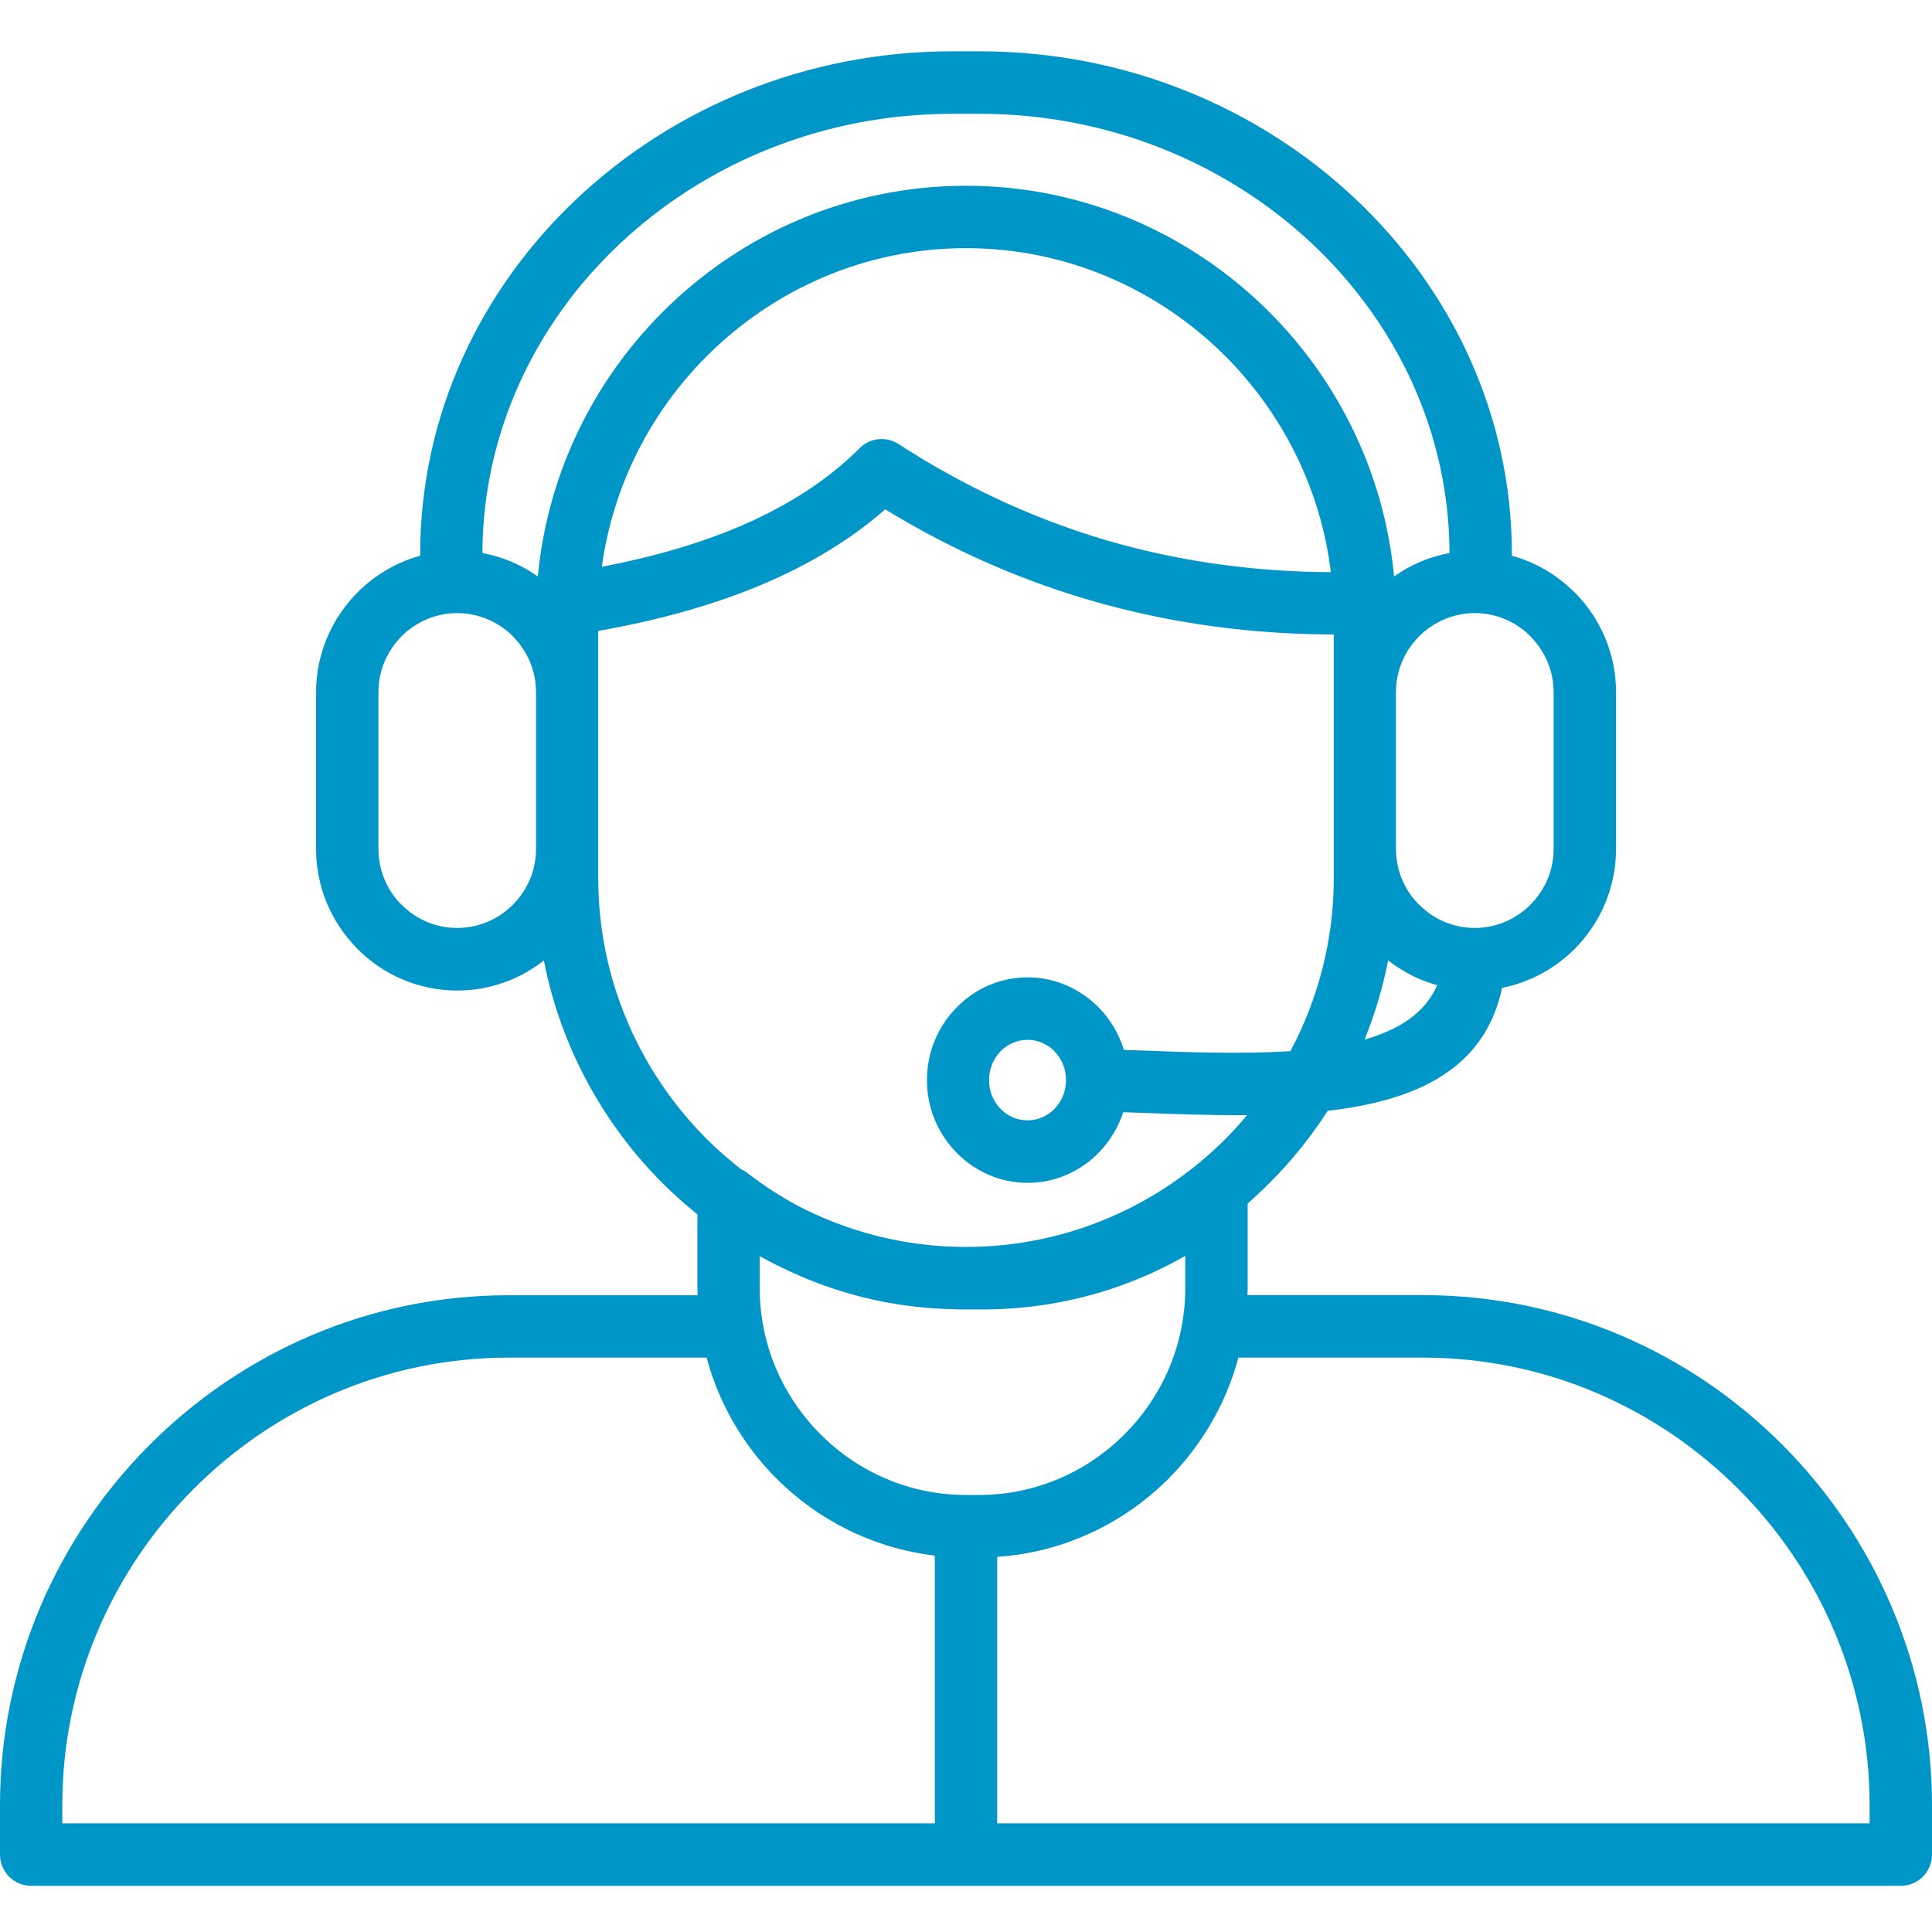 <svg xmlns="http://www.w3.org/2000/svg" xmlns:xlink="http://www.w3.org/1999/xlink" width="100" zoomAndPan="magnify" viewBox="0 0 75 75" height="100" preserveAspectRatio="xMidYMid meet" version="1.0"><defs><clipPath id="id1"><path d="M 0 1.977 L 75 1.977 L 75 73.227 L 0 73.227 Z M 0 1.977 " clip-rule="nonzero"/></clipPath></defs><g clip-path="url(#id1)"><path fill="#0096c7" d="M 69.199 56.094 C 65.625 52.504 60.684 50.277 55.254 50.277 L 48.426 50.277 C 48.426 50.188 48.434 50.098 48.434 50.008 L 48.434 46.719 C 48.73 46.461 49.016 46.191 49.293 45.914 C 50.137 45.066 50.895 44.129 51.543 43.121 C 54.961 42.727 57.633 41.531 58.312 38.348 C 59.398 38.133 60.371 37.594 61.125 36.84 C 62.117 35.844 62.734 34.469 62.734 32.961 L 62.734 26.871 C 62.734 25.359 62.117 23.988 61.125 22.992 L 61.047 22.922 C 60.395 22.289 59.586 21.82 58.688 21.574 C 58.691 21.551 58.691 21.527 58.691 21.508 C 58.691 16.125 56.359 11.242 52.598 7.703 C 48.852 4.18 43.699 1.992 38.035 1.992 L 36.969 1.992 C 31.305 1.992 26.148 4.18 22.406 7.703 C 18.645 11.242 16.312 16.125 16.312 21.508 C 16.312 21.527 16.312 21.551 16.312 21.574 C 15.387 21.828 14.551 22.324 13.883 22.992 L 13.879 22.996 C 12.887 23.992 12.27 25.367 12.27 26.871 L 12.27 32.961 C 12.27 34.43 12.855 35.77 13.809 36.762 L 13.879 36.84 C 14.871 37.832 16.238 38.453 17.746 38.453 C 19.016 38.453 20.184 38.016 21.113 37.285 C 21.762 40.613 23.398 43.602 25.707 45.918 C 26.141 46.352 26.598 46.758 27.074 47.145 L 27.074 50.012 C 27.074 50.102 27.078 50.191 27.082 50.281 L 19.746 50.281 C 14.316 50.281 9.379 52.508 5.801 56.098 C 2.223 59.684 0 64.637 0 70.082 L 0 71.996 C 0 72.664 0.543 73.207 1.211 73.207 L 73.789 73.207 C 74.457 73.207 75 72.664 75 71.996 L 75 70.082 C 75 64.637 72.777 59.684 69.199 56.094 Z M 52.973 40.355 C 53.371 39.371 53.68 38.344 53.887 37.281 C 54.445 37.719 55.09 38.051 55.789 38.246 C 55.328 39.316 54.324 39.969 52.973 40.355 Z M 59.41 24.707 C 59.965 25.262 60.312 26.027 60.312 26.871 L 60.312 32.957 C 60.312 33.801 59.965 34.566 59.41 35.121 C 58.855 35.68 58.09 36.023 57.25 36.023 C 56.41 36.023 55.645 35.68 55.094 35.121 L 55.086 35.121 C 54.535 34.57 54.191 33.801 54.191 32.957 L 54.191 26.871 C 54.191 26.023 54.535 25.258 55.086 24.707 L 55.094 24.699 C 55.645 24.148 56.41 23.801 57.254 23.801 C 58.07 23.801 58.812 24.125 59.359 24.648 Z M 24.059 9.465 C 27.367 6.352 31.934 4.418 36.965 4.418 L 38.031 4.418 C 43.062 4.418 47.633 6.352 50.941 9.465 C 54.219 12.551 56.258 16.801 56.27 21.469 C 55.48 21.613 54.75 21.93 54.117 22.379 C 53.742 18.398 51.965 14.812 49.289 12.129 C 46.266 9.094 42.09 7.211 37.5 7.211 C 32.906 7.211 28.73 9.094 25.707 12.129 C 23.031 14.812 21.254 18.398 20.879 22.379 C 20.246 21.93 19.516 21.613 18.727 21.469 C 18.742 16.801 20.777 12.551 24.059 9.465 Z M 51.664 22.211 C 48.816 22.199 46.078 21.832 43.457 21.117 C 40.457 20.293 37.594 18.996 34.875 17.234 C 34.406 16.934 33.773 16.988 33.367 17.402 C 32.16 18.613 30.613 19.621 28.727 20.43 C 27.168 21.094 25.379 21.617 23.363 22.004 C 23.797 18.84 25.266 16 27.422 13.84 C 30.008 11.246 33.578 9.633 37.5 9.633 C 41.426 9.633 44.996 11.246 47.582 13.84 C 49.781 16.047 51.27 18.969 51.664 22.211 Z M 17.746 36.023 C 16.906 36.023 16.141 35.68 15.59 35.121 L 15.531 35.07 C 15.012 34.52 14.691 33.773 14.691 32.957 L 14.691 26.871 C 14.691 26.023 15.035 25.258 15.586 24.707 L 15.59 24.699 C 16.141 24.148 16.906 23.801 17.75 23.801 C 18.594 23.801 19.359 24.148 19.91 24.699 L 19.91 24.707 C 20.465 25.262 20.809 26.027 20.809 26.871 L 20.809 32.957 C 20.809 33.801 20.465 34.566 19.91 35.121 C 19.352 35.68 18.586 36.023 17.746 36.023 Z M 23.223 34.086 L 23.223 24.492 C 25.648 24.066 27.797 23.453 29.668 22.656 C 31.496 21.875 33.062 20.914 34.363 19.773 C 37.047 21.41 39.867 22.637 42.824 23.445 C 45.691 24.23 48.672 24.625 51.777 24.629 L 51.777 34.086 C 51.777 36.508 51.164 38.797 50.094 40.805 C 48.234 40.926 46.125 40.852 44.051 40.77 L 43.629 40.758 C 43.438 40.133 43.105 39.574 42.664 39.125 C 41.953 38.395 40.973 37.941 39.891 37.941 C 38.812 37.941 37.828 38.391 37.121 39.125 C 36.418 39.844 35.984 40.836 35.984 41.93 C 35.984 43.023 36.418 44.016 37.121 44.734 C 37.828 45.465 38.812 45.918 39.891 45.918 C 40.973 45.918 41.953 45.469 42.664 44.734 C 43.086 44.301 43.41 43.77 43.602 43.176 L 43.969 43.188 C 45.461 43.246 46.965 43.301 48.414 43.289 C 48.148 43.605 47.871 43.91 47.582 44.203 C 44.996 46.797 41.426 48.406 37.5 48.406 C 35.117 48.406 32.867 47.812 30.891 46.766 C 30.234 46.406 29.609 45.996 29.023 45.543 C 28.945 45.48 28.859 45.434 28.773 45.395 C 28.301 45.023 27.844 44.625 27.422 44.203 C 24.832 41.605 23.223 38.023 23.223 34.086 Z M 41.383 41.93 C 41.383 42.371 41.211 42.766 40.934 43.047 C 40.668 43.324 40.297 43.492 39.891 43.492 C 39.48 43.492 39.109 43.324 38.844 43.047 C 38.566 42.766 38.395 42.371 38.395 41.93 C 38.395 41.488 38.566 41.094 38.844 40.809 C 39.109 40.535 39.48 40.367 39.891 40.367 C 40.297 40.367 40.668 40.535 40.934 40.809 C 41.211 41.094 41.383 41.488 41.383 41.93 Z M 30.66 49.355 C 31.152 49.582 31.656 49.789 32.172 49.965 C 33.707 50.496 35.352 50.793 37.055 50.824 C 37.07 50.824 37.086 50.824 37.105 50.828 C 37.184 50.828 37.266 50.832 37.344 50.832 L 38.156 50.832 C 39.965 50.832 41.707 50.527 43.332 49.969 C 44.266 49.645 45.16 49.238 46.012 48.754 L 46.012 50.008 C 46.012 52.215 45.109 54.223 43.656 55.676 C 42.207 57.133 40.203 58.035 38.004 58.035 L 37.5 58.035 C 35.297 58.035 33.297 57.133 31.848 55.676 C 30.395 54.223 29.492 52.211 29.492 50.008 L 29.492 48.766 C 29.875 48.977 30.266 49.172 30.66 49.355 Z M 2.418 70.082 C 2.418 65.305 4.367 60.957 7.508 57.809 C 10.648 54.656 14.984 52.703 19.746 52.703 L 27.43 52.703 C 27.914 54.5 28.859 56.109 30.137 57.391 C 31.754 59.012 33.902 60.105 36.289 60.387 L 36.289 70.781 L 2.418 70.781 Z M 72.582 70.781 L 38.711 70.781 L 38.711 60.438 C 41.297 60.262 43.637 59.133 45.371 57.391 C 46.645 56.109 47.594 54.5 48.074 52.703 L 55.254 52.703 C 60.016 52.703 64.348 54.66 67.488 57.809 C 70.629 60.957 72.578 65.305 72.578 70.082 L 72.578 70.781 Z M 72.582 70.781 " fill-opacity="1" fill-rule="nonzero"/></g></svg>